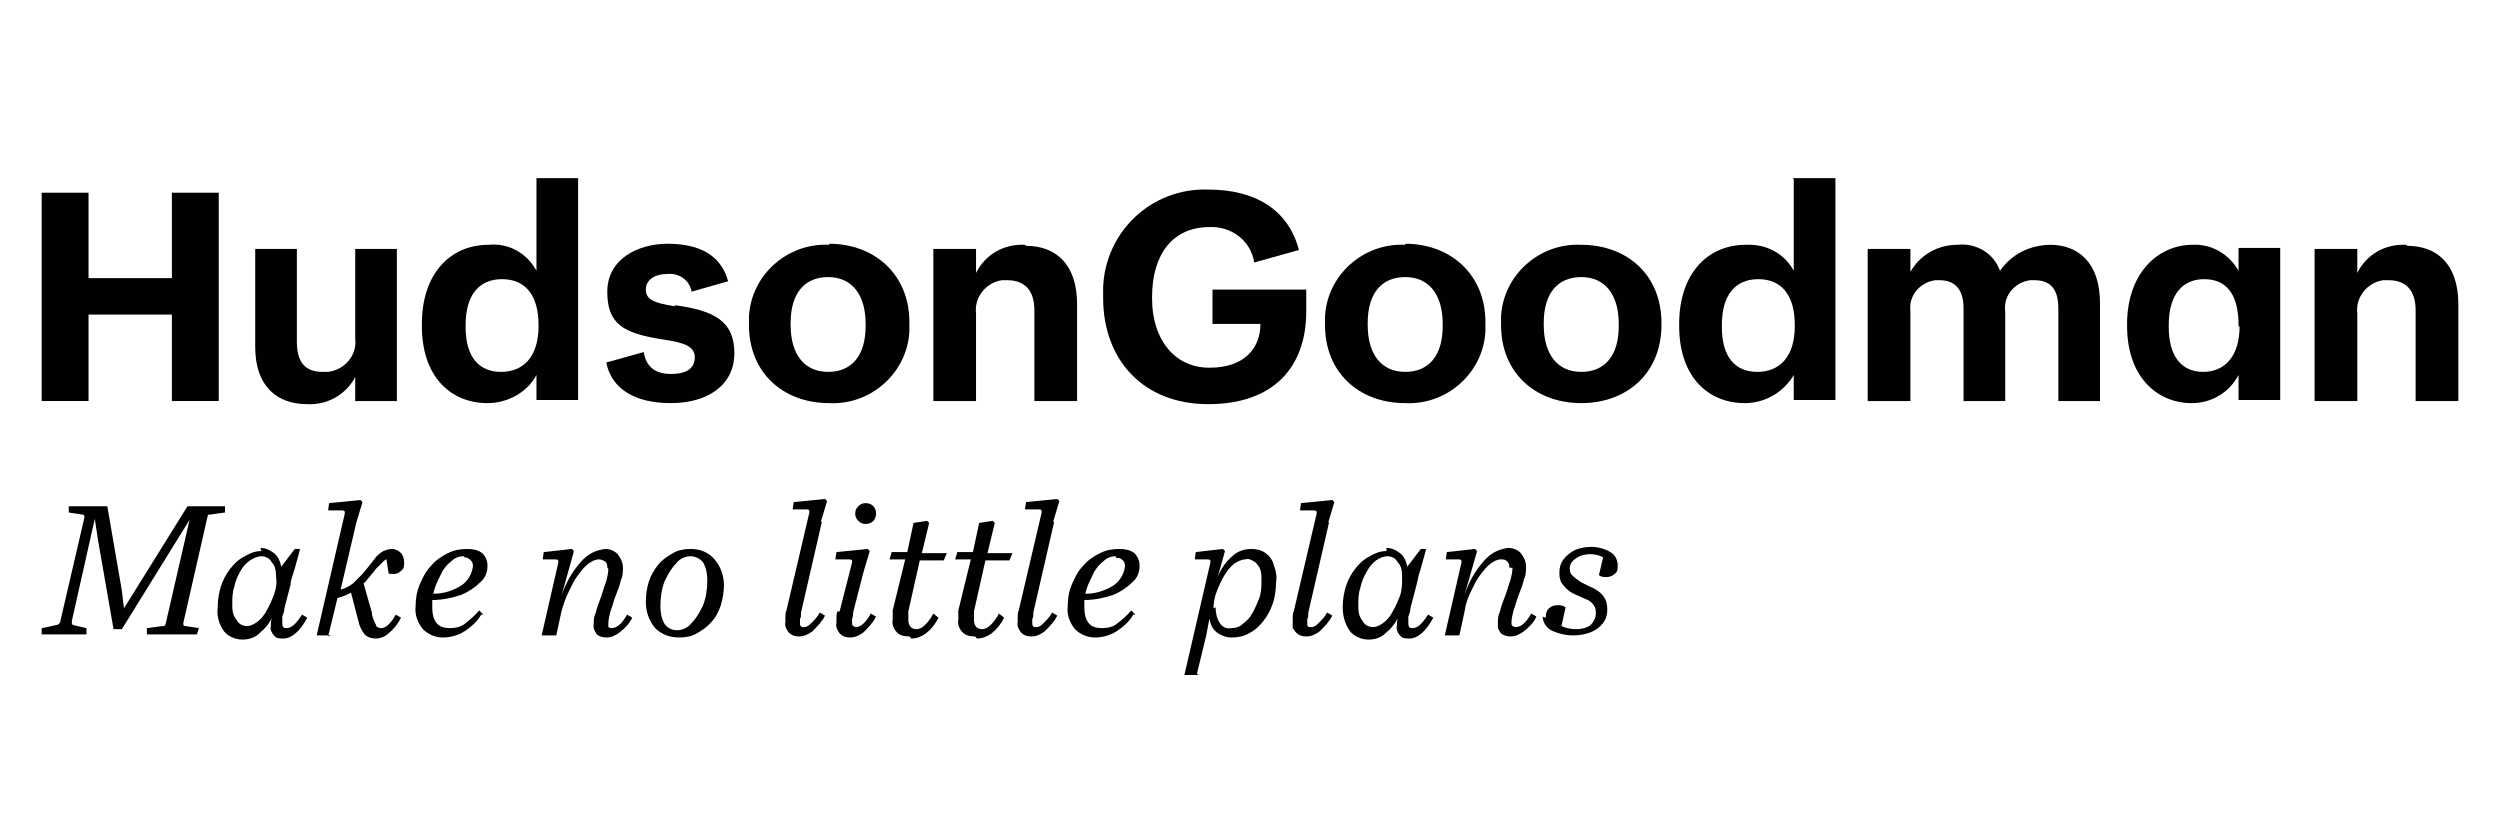 <?xml version="1.0" encoding="UTF-8"?>
<svg id="Ebene_1" xmlns="http://www.w3.org/2000/svg" version="1.1" viewBox="0 0 240 80">
  <!-- Generator: Adobe Illustrator 29.8.2, SVG Export Plug-In . SVG Version: 2.1.1 Build 3)  -->
  <defs>
    <style>
      .st0 {
        fill: #010101;
      }
    </style>
  </defs>
  <path class="st0" d="M148.4,59.3c0-.3,0-.6.3-.9.2-.2.5-.3.8-.3.3,0,.5,0,.8.2l-.4,1.8c.4.2.9.3,1.4.3.5,0,1-.1,1.4-.4.3-.3.5-.7.5-1.1,0-.3,0-.5-.2-.8-.2-.3-.5-.5-.8-.6l-.9-.4c-.5-.2-.9-.5-1.2-.9-.3-.3-.4-.7-.4-1.2,0-.5.1-.9.4-1.3.3-.4.7-.7,1.1-.9.5-.2,1-.3,1.6-.3.6,0,1.3.2,1.8.5.5.3.7.8.7,1.3,0,.3,0,.6-.3.8-.2.2-.5.3-.8.3-.2,0-.5,0-.7-.2l.4-1.7c-.4-.2-.8-.3-1.2-.3-.5,0-1,.1-1.4.4-.3.2-.6.5-.6.9,0,.2,0,.5.2.7.3.3.6.5.9.7l.8.4c.5.2,1,.5,1.3.9.3.4.4.8.4,1.3,0,.5-.1.9-.4,1.3-.3.4-.7.7-1.2.9-.5.2-1.1.3-1.7.3-.7,0-1.5-.2-2.1-.5-.5-.3-.8-.8-.8-1.3h0Z"/>
  <path class="st0" d="M144.9,54.5c0-.2,0-.4-.2-.6-.2-.2-.4-.2-.6-.2-.4,0-.7.2-1,.4-.4.3-.7.7-1,1.1-.4.5-.6,1-.9,1.6-.3.6-.5,1.2-.6,1.9l-.5,2.3h-1.4c0,0,1.6-7,1.6-7,0,0,0,0,0-.1,0-.1,0-.2-.3-.2h-1.2c0-.1.1-.7.1-.7l2.7-.3.2.2-1.2,4.2c.4-1.2,1-2.3,1.9-3.3.6-.7,1.4-1.1,2.3-1.2.5,0,.9.2,1.2.5.3.4.5.8.5,1.3,0,.4,0,.8-.2,1.2-.1.5-.3,1-.5,1.5-.2.5-.3,1-.5,1.5-.1.4-.2.8-.2,1.2,0,.1,0,.2.1.3,0,0,.2.1.3.1.5,0,1-.4,1.5-1.3l.5.3c-.3.6-.7,1-1.2,1.4-.4.3-.8.5-1.3.5-.3,0-.7-.1-.9-.3-.1-.1-.2-.3-.3-.5,0-.2,0-.3,0-.5,0-.4,0-.7.2-1.1.1-.5.3-1,.5-1.5.2-.5.3-1,.5-1.5.1-.4.2-.8.2-1.2h0Z"/>
  <path class="st0" d="M133.1,52.6c.5,0,.9.2,1.3.5.4.3.6.8.7,1.3l1.3-1.7h.5c0,.1-.4,1.5-.4,1.5-.1.4-.2.7-.3,1l-.2.9-.6,2.3c0,.3-.1.5-.2.8,0,.2,0,.4,0,.6,0,.4.1.5.4.5.5,0,.9-.4,1.5-1.3l.5.3c-.7,1.3-1.5,2-2.3,2-.3,0-.7,0-.9-.3-.2-.2-.4-.6-.3-.9,0-.3,0-.7.2-1-.3.7-.7,1.2-1.3,1.7-.4.4-1,.6-1.6.6-.7,0-1.4-.3-1.8-.8-.5-.7-.7-1.5-.7-2.3,0-.7.1-1.3.3-2,.2-.6.5-1.2.9-1.7.4-.5.8-.9,1.4-1.2.5-.3,1-.5,1.6-.5ZM134.6,55.5c0-.5,0-1.1-.4-1.5-.2-.4-.6-.6-1-.6-.4,0-.8.2-1.1.4-.4.3-.7.7-.9,1.1-.3.5-.5,1-.6,1.5-.2.6-.2,1.1-.2,1.7,0,.5,0,1,.4,1.5.2.4.6.6,1,.6.4,0,.7-.2,1-.4.4-.3.7-.7.9-1.1.3-.5.5-1,.7-1.5.2-.6.2-1.2.2-1.7h0Z"/>
  <path class="st0" d="M127.6,50.1l-2,8.7c0,.3,0,.5-.1.6,0,.1,0,.3,0,.4,0,0,0,.1,0,.2,0,.1.1.2.2.2,0,0,.1,0,.2,0,.3,0,.5-.2.7-.4.3-.3.6-.6.8-1l.5.3c-.3.6-.7,1-1.2,1.5-.4.3-.8.5-1.3.5-.4,0-.7-.1-1-.4-.1-.1-.2-.3-.3-.4,0-.2,0-.3,0-.5,0-.2,0-.4,0-.5,0-.2,0-.4.1-.6l2.2-9.4s0,0,0-.1c0-.1,0-.2-.3-.2h-1.3c0-.1.1-.7.1-.7l3-.3.2.2-.6,2Z"/>
  <path class="st0" d="M115.1,64.8h-1.4c0,0,2.5-10.8,2.5-10.8,0,0,0,0,0-.1,0-.1,0-.2-.3-.2h-1.2c0-.1.1-.7.1-.7l2.6-.3.2.2-.7,2.5c.3-.8.8-1.5,1.4-2,.5-.5,1.2-.7,1.8-.7.5,0,1,.1,1.4.4.4.3.7.7.8,1.2.2.5.3,1.1.2,1.6,0,.7-.1,1.4-.3,2-.2.6-.5,1.2-.9,1.7-.4.5-.8.9-1.4,1.2-.5.3-1.1.4-1.7.4-.5,0-1-.2-1.4-.5-.4-.3-.6-.8-.7-1.3l-.3,1.6-.9,3.7ZM116.7,58.3c0,.5.1,1.1.4,1.5.2.4.7.6,1.1.5.4,0,.8-.1,1.1-.4.4-.3.7-.6.9-1,.3-.5.5-1,.7-1.5.2-.6.2-1.2.2-1.7,0-.5,0-1.1-.4-1.5-.1-.2-.3-.3-.5-.4-.2-.1-.4-.2-.6-.1-.4,0-.8.2-1.1.4-.4.3-.7.7-1,1.2-.3.5-.5,1-.7,1.5-.2.5-.3,1.1-.3,1.6h0Z"/>
  <path class="st0" d="M108.8,59c-.4.7-1,1.2-1.6,1.6-.6.4-1.4.6-2.1.6-.7,0-1.4-.3-1.9-.8-.5-.6-.8-1.4-.7-2.2,0-.7.1-1.4.4-2.1.3-.7.6-1.3,1.1-1.8.4-.5,1-.9,1.6-1.2.6-.3,1.2-.4,1.9-.4.5,0,1,.1,1.4.4.3.3.5.7.5,1.2,0,.6-.2,1.2-.7,1.6-.5.5-1.1.9-1.8,1.2-.9.3-1.8.5-2.8.5,0,.3,0,.5,0,.8,0,.5.1,1,.4,1.4.3.4.8.5,1.3.5.5,0,1-.1,1.4-.4.5-.4,1-.8,1.4-1.3l.4.4ZM107.1,53.4c-.5,0-.9.2-1.2.5-.4.3-.8.8-1,1.3-.3.6-.6,1.2-.7,1.8,1,0,1.9-.3,2.7-.8.6-.4,1-1.1,1.1-1.8,0-.2,0-.4-.2-.6-.2-.2-.4-.3-.6-.2h0Z"/>
  <path class="st0" d="M101.2,50.1l-2,8.7c0,.3,0,.5-.1.6,0,.1,0,.3,0,.4,0,.2,0,.3.2.4,0,0,.1,0,.2,0,.3,0,.5-.2.7-.4.3-.3.6-.6.8-1l.5.3c-.3.6-.7,1-1.2,1.5-.4.3-.8.5-1.3.5-.4,0-.7-.1-1-.4-.2-.3-.4-.6-.3-1,0-.2,0-.4,0-.5,0-.2,0-.4.1-.6l2.2-9.4s0,0,0-.1c0-.1,0-.2-.3-.2h-1.3c0-.1.1-.7.1-.7l3-.3.2.2-.6,2Z"/>
  <path class="st0" d="M93.6,61.1c-.5,0-.9-.1-1.2-.4-.3-.3-.5-.8-.4-1.2,0-.1,0-.3,0-.4,0-.2,0-.3,0-.5l1.2-4.9h-1.5l.2-.7h1.5l.6-2.8,1.3-.2.2.2-.7,2.9h2.4l-.3.7h-2.3l-1.1,4.9c0,.2,0,.3,0,.4,0,.1,0,.2,0,.4,0,.6.3.9.8.9.3,0,.6-.2.8-.4.3-.3.6-.7.8-1.1l.5.4c-.3.6-.7,1.1-1.2,1.5-.4.3-.9.5-1.4.5h0Z"/>
  <path class="st0" d="M87.3,61.1c-.5,0-.9-.1-1.2-.4-.3-.3-.5-.8-.4-1.2,0-.1,0-.3,0-.4,0-.2,0-.3,0-.5l1.2-4.9h-1.5l.2-.7h1.5l.6-2.8,1.3-.2.2.2-.7,2.9h2.4l-.3.7h-2.3l-1.1,4.9c0,.2,0,.3,0,.4,0,.1,0,.2,0,.4,0,.6.3.9.8.9.3,0,.6-.2.8-.4.3-.3.6-.7.8-1.1l.5.4c-.3.6-.7,1.1-1.2,1.5-.4.3-.9.5-1.4.5h0Z"/>
  <path class="st0" d="M80.6,58.7l1.2-4.7s0,0,0-.1c0-.1,0-.2-.3-.2h-1.3c0-.1.1-.7.1-.7l3-.3.2.2-.6,2-1,3.9c0,.2,0,.4-.1.6,0,.1,0,.3,0,.4,0,.1,0,.2.1.3,0,0,.2.1.3.1.4,0,.9-.4,1.4-1.3l.5.3c-.3.6-.7,1-1.2,1.5-.4.3-.8.5-1.3.5-.4,0-.7-.1-1-.4-.2-.3-.4-.6-.3-1,0-.2,0-.3,0-.5,0-.2,0-.4.1-.6ZM82.1,49.3c0-.3.1-.5.3-.7.2-.2.4-.3.7-.3.6,0,1,.4,1,1s-.4,1-1,1c-.3,0-.5-.1-.7-.3-.2-.2-.3-.4-.3-.7h0Z"/>
  <path class="st0" d="M78.9,50.1l-2,8.7c0,.3,0,.5-.1.6,0,.1,0,.3,0,.4,0,.2,0,.3.2.4,0,0,.1,0,.2,0,.3,0,.5-.2.7-.4.3-.3.6-.6.8-1l.5.3c-.3.6-.7,1-1.2,1.5-.4.3-.8.5-1.3.5-.4,0-.7-.1-1-.4-.2-.3-.4-.6-.3-1,0-.2,0-.4,0-.5,0-.2,0-.4.1-.6l2.2-9.4s0,0,0-.1c0-.1,0-.2-.3-.2h-1.3c0-.1.1-.7.1-.7l3-.3.2.2-.6,2Z"/>
  <path class="st0" d="M69.5,56.1c0,.7-.1,1.3-.3,2-.2.6-.5,1.2-.9,1.6-.4.5-.9.8-1.4,1.1-.5.3-1.1.4-1.7.4-.9,0-1.7-.3-2.3-.9-.6-.7-.9-1.6-.9-2.5,0-.7.1-1.4.3-2,.2-.6.5-1.1.9-1.6.4-.5.9-.8,1.4-1.1.5-.3,1.1-.4,1.7-.4.9,0,1.7.3,2.3,1,.6.7.9,1.6.9,2.5h0ZM66.3,53.4c-.6,0-1.1.3-1.4.7-.5.5-.8,1.1-1.1,1.7-.3.8-.4,1.6-.4,2.4,0,.6.1,1.2.4,1.7.3.4.7.6,1.2.6.6,0,1.1-.3,1.4-.7.5-.5.8-1.1,1.1-1.7.3-.8.4-1.6.4-2.4,0-.6-.1-1.2-.4-1.7-.3-.4-.8-.6-1.2-.6h0Z"/>
  <path class="st0" d="M58.3,54.5c0-.2,0-.4-.2-.6-.2-.1-.4-.2-.6-.2-.4,0-.7.2-1,.4-.4.3-.7.7-1,1.1-.4.5-.6,1-.9,1.6-.3.6-.5,1.2-.7,1.9l-.5,2.3h-1.4c0,0,1.6-7,1.6-7,0,0,0,0,0-.1,0-.1,0-.2-.3-.2h-1.2c0-.1.1-.7.1-.7l2.7-.3.2.2-1.2,4.3c.4-1.2,1-2.3,1.9-3.3.6-.7,1.4-1.1,2.3-1.2.5,0,.9.2,1.2.5.3.4.5.8.5,1.3,0,.4,0,.8-.2,1.2-.1.5-.3,1-.5,1.5-.2.5-.3,1-.5,1.5-.1.4-.2.8-.2,1.2,0,.1,0,.2,0,.3,0,0,.2.1.3.1.5,0,1-.4,1.5-1.3l.5.3c-.3.6-.7,1-1.2,1.4-.4.3-.8.5-1.3.5-.3,0-.7-.1-.9-.3-.2-.3-.4-.6-.3-1,0-.4,0-.7.2-1.1.1-.5.3-.9.5-1.5s.3-1,.5-1.5c.1-.4.2-.8.2-1.2h0Z"/>
  <path class="st0" d="M46.2,59c-.4.7-1,1.2-1.6,1.6-.6.4-1.4.6-2.1.6-.7,0-1.4-.3-1.9-.8-.5-.6-.8-1.4-.7-2.2,0-.7.1-1.4.4-2.1.3-.7.6-1.3,1.1-1.8.4-.5,1-.9,1.6-1.2.6-.3,1.2-.4,1.9-.4.5,0,1,.1,1.4.4.3.3.5.7.5,1.2,0,.6-.2,1.2-.7,1.6-.5.5-1.1.9-1.8,1.2-.9.3-1.8.5-2.8.5,0,.3,0,.5,0,.8,0,.5.1,1,.4,1.4.3.4.8.5,1.3.5.5,0,1-.1,1.4-.4.5-.4,1-.8,1.4-1.3l.4.4ZM44.5,53.4c-.5,0-.9.2-1.2.5-.4.3-.8.8-1,1.3-.3.6-.6,1.2-.7,1.8,1,0,1.9-.3,2.7-.8.6-.4,1-1.1,1.1-1.8,0-.2,0-.4-.2-.6-.2-.2-.4-.3-.6-.3h0Z"/>
  <path class="st0" d="M31.8,61h-1.4c0,0,2.7-11.7,2.7-11.7,0,0,0,0,0-.1,0-.1,0-.2-.3-.2h-1.3c0-.1.1-.7.1-.7l3-.3.2.2-.6,2-1.5,6.4c.4-.1.8-.3,1.2-.6.3-.3.6-.6.9-.9.5-.6.9-1.1,1.2-1.5.2-.3.5-.5.8-.7.3-.1.5-.2.8-.2.3,0,.6.1.9.4.2.2.3.6.3.9,0,.3,0,.6-.3.8-.2.2-.4.3-.7.3,0,0-.2,0-.3,0,0,0-.2,0-.2-.1l-.2-1.3c-.1,0-.3.2-.4.3-.2.2-.4.4-.6.6-.2.3-.5.6-.9,1.1,0,.1-.2.2-.3.3l.8,2.8c0,.4.2.8.4,1.2,0,.2.3.3.5.3.4,0,.9-.4,1.4-1.3l.5.3c-.3.6-.7,1.1-1.2,1.5-.3.3-.8.5-1.2.5-.4,0-.8-.1-1.1-.4-.3-.4-.5-.8-.6-1.3l-.7-2.7c-.4.2-.8.4-1.3.5l-.9,3.7Z"/>
  <path class="st0" d="M25,52.6c.5,0,.9.2,1.3.5.4.3.6.8.7,1.3l1.3-1.7h.5c0,.1-.4,1.5-.4,1.5-.1.4-.2.7-.3,1s-.2.6-.2.9l-.6,2.3c0,.3-.1.5-.2.8,0,.2,0,.4,0,.6,0,.4.1.5.4.5.5,0,.9-.4,1.5-1.3l.5.3c-.7,1.3-1.5,2-2.3,2-.3,0-.7,0-.9-.3-.2-.2-.4-.6-.3-.9,0-.3,0-.7.2-1-.3.7-.7,1.2-1.3,1.7-.4.4-1,.6-1.6.6-.7,0-1.4-.3-1.8-.8-.5-.7-.7-1.5-.6-2.3,0-.7.1-1.3.3-2,.2-.6.5-1.2.9-1.7.4-.5.8-.9,1.4-1.2.5-.3,1-.5,1.6-.5h0ZM26.5,55.5c0-.5,0-1.1-.4-1.5-.2-.4-.6-.6-1-.6-.4,0-.8.2-1.1.4-.4.3-.7.6-.9,1-.3.5-.5,1-.6,1.5-.2.6-.2,1.1-.2,1.7,0,.5,0,1,.4,1.5.2.4.6.6,1,.6.4,0,.7-.2,1-.4.4-.3.7-.7.9-1.1.3-.5.5-1,.7-1.5.2-.6.3-1.1.2-1.7h0Z"/>
  <path class="st0" d="M7,60l1.3.3v.6H4v-.6c.1,0,1.4-.3,1.4-.3.2,0,.4-.2.4-.4l2.3-9.9s0,0,0-.1c0-.1,0-.2-.2-.2l-1.3-.2v-.6h3.7l1.4,8.1.2,1.7,6.1-9.8h3.6v.6c-.1,0-1.4.2-1.4.2,0,0-.2,0-.2,0,0,0-.1.2-.1.3l-2.3,10.1s0,0,0,.1c0,.1,0,.2.2.2l1.3.2-.2.6h-4.8v-.6c.1,0,1.5-.2,1.5-.2,0,0,.2,0,.2,0,0,0,.1-.2.1-.2l2.3-10-6.5,10.5h-.8l-1.5-8.6-.3-2-2.2,9.8c0,0,0,.1,0,.2,0,.1,0,.2.2.2Z"/>
  <path class="st0" d="M231,23.5c-2-.1-3.8.9-4.7,2.7v-2.3h-4.1v14.6h4.1v-8.4c-.2-1.6,1-3,2.5-3.2.2,0,.3,0,.5,0,1.7,0,2.6,1,2.6,2.9v8.7h4.1v-9.3c0-3.9-2.1-5.6-4.9-5.6Z"/>
  <path class="st0" d="M214.9,26c-.9-1.6-2.6-2.6-4.4-2.5-3.4,0-6.3,2.8-6.3,7.6v.2c0,4.9,2.9,7.4,6.2,7.4,1.9,0,3.6-1,4.5-2.7v2.4h4v-14.6h-4v2.2ZM215,31.3c0,3-1.5,4.4-3.5,4.4s-3.3-1.4-3.3-4.3v-.2c0-2.9,1.3-4.4,3.4-4.4s3.3,1.4,3.3,4.4v.2Z"/>
  <path class="st0" d="M196.9,23.5c-2,0-3.8.9-4.9,2.5-.6-1.7-2.3-2.7-4.1-2.5-1.9,0-3.6,1-4.5,2.6v-2.2h-4.1v14.6h4.1v-8.6c-.2-1.5.9-2.8,2.4-3,.1,0,.3,0,.4,0,1.4,0,2.3.8,2.3,2.7v8.9h4v-8.6c-.2-1.5.9-2.8,2.4-3,.1,0,.3,0,.4,0,1.5,0,2.3.8,2.3,2.7v8.9h4v-9.4c0-3.9-2.1-5.6-4.8-5.6h0Z"/>
  <path class="st0" d="M172.2,17.2v8.8c-.9-1.7-2.7-2.6-4.6-2.5-3.7,0-6.4,2.8-6.4,7.6v.2c0,4.9,2.8,7.4,6.3,7.4,1.9,0,3.7-1,4.7-2.7v2.4h4v-21.3h-4.1ZM172.3,31.3c0,3-1.5,4.4-3.6,4.4s-3.4-1.4-3.4-4.3v-.2c0-2.9,1.3-4.4,3.5-4.4s3.5,1.5,3.5,4.4v.2Z"/>
  <path class="st0" d="M151.8,23.5c-4-.2-7.5,2.9-7.7,6.9,0,.2,0,.4,0,.6v.2c0,4.6,3.3,7.5,7.7,7.5s7.7-2.9,7.7-7.5v-.2c0-4.6-3.3-7.5-7.7-7.5ZM155.4,31.3c0,2.8-1.3,4.4-3.6,4.4s-3.6-1.7-3.6-4.5v-.2c0-2.8,1.3-4.4,3.6-4.4s3.6,1.7,3.6,4.5v.2Z"/>
  <path class="st0" d="M134.9,23.5c-4-.2-7.5,2.9-7.7,6.9,0,.2,0,.4,0,.6v.2c0,4.6,3.3,7.5,7.7,7.5,4,.2,7.5-2.9,7.7-6.9,0-.2,0-.5,0-.7v-.2c0-4.5-3.3-7.5-7.7-7.5ZM138.5,31.3c0,2.8-1.3,4.4-3.6,4.4s-3.6-1.7-3.6-4.5v-.2c0-2.8,1.3-4.4,3.6-4.4s3.6,1.7,3.6,4.5v.2Z"/>
  <path class="st0" d="M116.4,27.8v3.3h4.6c0,2.3-1.5,4.2-4.9,4.2s-5.5-2.8-5.5-6.6v-.2c0-4.1,2-6.7,5.5-6.7,2.1-.1,4,1.3,4.3,3.4l4.3-1.2c-1-3.8-4.1-5.8-8.7-5.8-5.4-.2-9.9,4-10.1,9.4,0,.3,0,.5,0,.8v.2c0,5.9,3.8,10.2,10.1,10.2s9.4-3.6,9.4-8.9v-2.1h-8.9Z"/>
  <path class="st0" d="M98.4,23.5c-2-.1-3.8.9-4.7,2.7v-2.3h-4.1v14.6h4.1v-8.4c-.2-1.6,1-3,2.5-3.2.2,0,.3,0,.5,0,1.7,0,2.6,1,2.6,2.9v8.7h4.1v-9.3c0-3.9-2.1-5.6-4.9-5.6Z"/>
  <path class="st0" d="M79.6,23.5c-4-.2-7.5,2.9-7.7,6.9,0,.2,0,.4,0,.6v.2c0,4.6,3.3,7.5,7.7,7.5,4,.2,7.5-2.9,7.7-6.9,0-.2,0-.5,0-.7v-.2c0-4.5-3.3-7.5-7.7-7.5ZM83.1,31.3c0,2.8-1.3,4.4-3.6,4.4s-3.6-1.7-3.6-4.5v-.2c0-2.8,1.3-4.4,3.6-4.4s3.6,1.7,3.6,4.5v.2Z"/>
  <path class="st0" d="M64.8,29.4c-2.1-.3-2.8-.7-2.8-1.6s.8-1.5,2.1-1.5c1.1-.1,2.1.6,2.3,1.7l3.5-1c-.7-2.6-2.9-3.6-5.8-3.6s-5.8,1.5-5.8,4.6,1.5,4,5.4,4.6c2.1.3,3,.7,3,1.7s-.7,1.6-2.3,1.6-2.4-.8-2.6-2.1l-3.6,1c.5,2.5,2.7,3.9,6.2,3.9s6.1-1.7,6.1-4.8-2-4.1-5.7-4.6Z"/>
  <path class="st0" d="M51.5,17.2v8.8c-.9-1.7-2.7-2.7-4.6-2.5-3.7,0-6.4,2.8-6.4,7.6v.2c0,4.9,2.8,7.4,6.3,7.4,1.9,0,3.8-1,4.7-2.7v2.4h4v-21.3h-4ZM51.7,31.3c0,3-1.5,4.4-3.6,4.4s-3.4-1.4-3.4-4.3v-.2c0-2.9,1.3-4.4,3.5-4.4s3.5,1.5,3.5,4.4v.2Z"/>
  <path class="st0" d="M34.1,32.5c.2,1.6-1,3-2.6,3.2-.2,0-.3,0-.5,0-1.7,0-2.5-.9-2.5-2.9v-8.9h-4v9.4c0,3.8,2.1,5.5,5,5.5,1.9.1,3.7-.9,4.6-2.6v2.3h4v-14.6h-4v8.6Z"/>
  <path class="st0" d="M16.5,26.7h-8v-8.2H4v20h4.5v-8.3h8v8.3h4.5v-20h-4.5v8.2Z"/>
</svg>